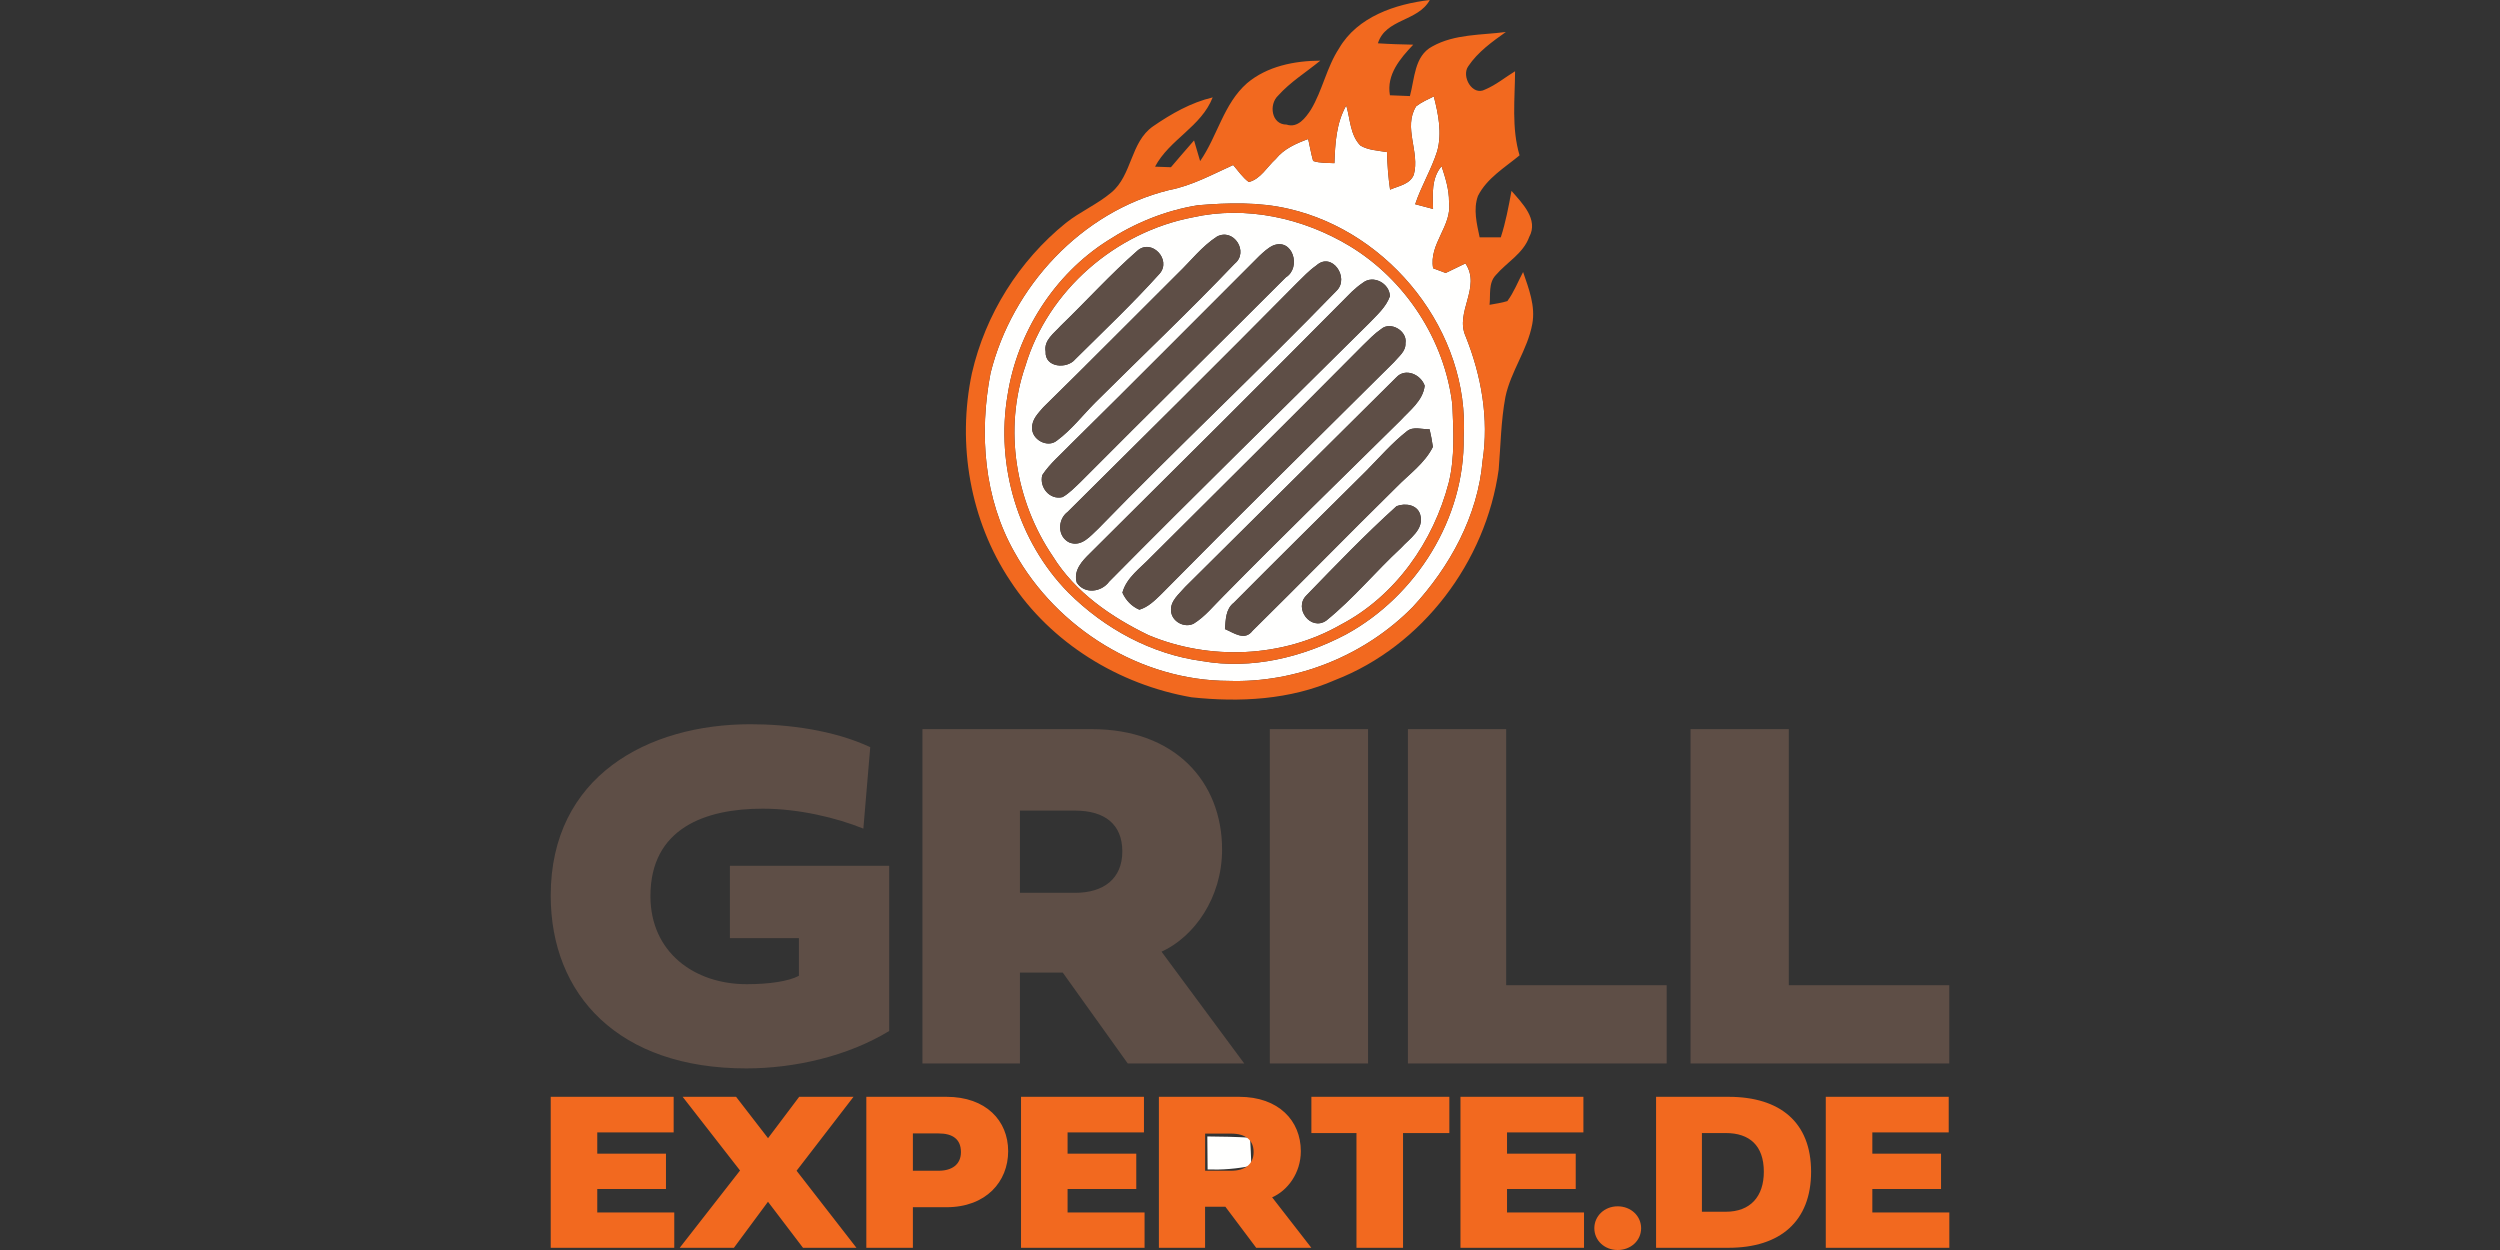 <?xml version="1.0"?>
<svg xmlns="http://www.w3.org/2000/svg" id="Ebene_1" viewBox="-116.875 0 530.56 265.28"><rect x="-116.875" y="0" width="530.56" height="265.28" fill="#333333" stroke="none"/><defs><style>.cls-2{fill:#f2691f}.cls-3{fill:#fffffe}</style></defs><g id="_fffffeff"><path d="M183.66 22.56c1.14-.89 2.47-1.46 3.75-2.1.97 3.76 1.78 7.79.72 11.63-1.23 3.88-3.38 7.39-4.67 11.25l3.79 1c-.07-3.13-.38-6.51 1.81-9.07.81 2.45 1.6 4.95 1.58 7.56.7 5.13-4.31 8.92-3.37 14.1.67.25 2 .75 2.66 1 1.39-.69 2.78-1.37 4.19-2.03 3.42 5.08-2.29 10.33.05 15.48 3.33 8.31 4.97 17.48 3.59 26.39-.98 11.7-6.95 22.56-14.83 31.06-10.11 10.28-24.64 16.16-39.07 15.67-18.58-.03-36.43-11.1-45.42-27.26-6.52-11.45-7.55-25.29-5.1-38.05 4.58-18.38 19.29-34.27 37.88-38.85 4.84-.92 9.16-3.31 13.61-5.32 1.07 1.23 1.99 2.63 3.32 3.61 2.53-.65 3.87-3.22 5.71-4.88 1.75-2.18 4.33-3.31 6.89-4.25.35 1.55.62 3.13 1.05 4.66 1.45.49 3.01.39 4.52.47.15-4.2.38-8.51 2.51-12.25.85 2.85.81 6.27 3.01 8.51 1.69 1 3.74 1.06 5.64 1.39.07 2.67.26 5.33.65 7.97 1.79-.8 4.23-1.11 5.04-3.19 1.33-4.81-2.31-9.99.49-14.5m-46.33 21c-6.83 1.1-13.38 3.76-19.17 7.53-11.32 7.19-19.14 19.5-21.2 32.71-2.57 14.98 2.21 31.14 12.93 42 7.65 7.62 17.63 13.06 28.39 14.5 10.44 1.84 21.25-.79 30.51-5.67 14.93-8.16 25.24-24.66 24.96-41.81 1.35-22.32-15.56-43.56-37.13-48.5-6.3-1.48-12.88-1.29-19.29-.76Z" class="cls-3"/><path d="M136.27 46.12c11.33-2.53 23.36.14 33.22 6.05 11.88 7.17 20.23 19.93 21.86 33.72.23 5.5.56 11.12-.76 16.51-3.24 12.54-11.33 24.12-22.95 30.19-12.24 7.02-27.81 7.64-40.76 2.21-7.94-3.84-15.6-9.11-20.32-16.74-7.93-11.65-10.48-27-5.82-40.41 4.8-16.06 19.17-28.41 35.53-31.53m5.12 4.09c-3.2 2.08-5.55 5.17-8.28 7.79-9.54 9.47-18.97 19.04-28.57 28.44-1.06 1.23-2.42 2.56-2.37 4.3-.17 2.5 3.25 4.43 5.26 2.76 3.09-2.28 5.44-5.36 8.14-8.07 9.86-9.82 19.99-19.4 29.59-29.48 3.06-2.47-.19-7.63-3.77-5.74m11.9 1.9c-1.11.52-1.99 1.38-2.88 2.19-13.35 13.32-26.61 26.73-40.05 39.96-2.05 2.15-4.39 4.07-6.04 6.57-.67 2.59 1.59 5.33 4.3 4.67 1.44-.82 2.59-2.05 3.79-3.18 14.47-14.55 29.1-28.94 43.6-43.46 3.37-2.09 1.43-8.46-2.72-6.75m-28.81 1.12c-5.7 4.99-10.79 10.65-16.24 15.91-1.4 1.58-3.64 3.06-3.21 5.48-.2 3.41 4.54 3.76 6.29 1.62 6.04-5.99 12.24-11.86 17.92-18.18 2.55-2.98-1.74-7.52-4.76-4.83m38.01 3.11c-1.56 1.08-2.86 2.49-4.21 3.81-16.07 16.27-32.33 32.36-48.55 48.47-2.19 1.61-2.24 5.26.34 6.51 2.62 1.02 4.49-1.42 6.19-2.98 16.59-17.08 33.98-33.38 50.55-50.48 2.77-2.77-1.06-8.32-4.32-5.33m9.86 3.68c-.84.57-1.62 1.21-2.35 1.91-18.41 18.57-36.94 37.01-55.5 55.44-1.7 1.66-3.62 3.66-2.86 6.27 1.66 2.52 5.24 2.04 6.88-.21 18.23-18.45 36.78-36.57 55.18-54.85 1.65-1.74 3.58-3.4 4.4-5.72-.07-2.74-3.56-4.6-5.75-2.84m3.9 9.81c-1.43.98-2.63 2.25-3.87 3.45-14.94 15.06-29.99 30-45.02 44.96-2.2 2.33-5.14 4.29-6.03 7.53.71 1.61 1.97 2.93 3.6 3.62 1.8-.54 3.17-1.86 4.48-3.13 16.37-16.6 33-32.94 49.53-49.38.99-1.19 2.57-2.33 2.46-4.04.47-2.58-3.17-4.74-5.15-3.01m3.22 10.25c-14.93 14.83-29.87 29.66-44.82 44.48-1.26 1.49-3.21 2.96-3 5.13.17 2.22 2.81 3.65 4.79 2.67 2.44-1.5 4.24-3.8 6.26-5.79 12.39-12.6 25.06-24.92 37.64-37.33 2.01-2.19 4.77-4.21 5.14-7.38-.83-2.41-4.11-3.84-6.01-1.78m2.22 11.45c-3.16 2.49-5.8 5.55-8.62 8.41-9.37 9.31-18.78 18.59-28.09 27.97-1.75 1.34-1.72 3.6-1.89 5.59 1.88.8 4.19 2.58 5.84.38 10.25-10.1 20.31-20.41 30.56-30.5 2.67-2.74 5.99-5.04 7.73-8.54-.17-1.26-.41-2.5-.7-3.74-1.59.06-3.47-.69-4.83.43m-2.18 15.89c-6.65 6-12.91 12.52-19.15 18.96-2.73 2.72.93 7.6 4.22 5.33 5.73-4.62 10.45-10.39 15.85-15.39 1.8-2 5.02-3.97 4.1-7.11-.63-2.14-3.2-2.49-5.02-1.79Zm-40.16 133.76c3.02.02 6.05.08 9.07.26.12 1.98.21 3.97.27 5.96-3.05.66-6.17.88-9.28.79 0-2.34-.03-4.67-.06-7.01Z" class="cls-3"/></g><path d="M167.32 10.24c3.9-6.7 11.96-9.39 19.24-10.24-2.51 4.6-9.38 3.94-11.01 9.19 2.5.17 5 .24 7.5.29-2.79 2.95-5.72 6.36-4.95 10.74 1.41.06 2.82.12 4.24.17 1.02-3.66.91-8.51 4.74-10.53 4.74-2.66 10.39-2.39 15.62-3.07-2.92 2.08-5.95 4.24-7.97 7.26-1.54 2.14.87 6.41 3.56 4.95 2.31-.96 4.25-2.59 6.37-3.88-.04 5.96-.77 12.03.95 17.85-3.15 2.61-6.93 4.84-8.83 8.61-1.03 2.84-.24 5.93.36 8.79 1.49 0 2.99 0 4.49-.01 1.04-3.21 1.66-6.53 2.27-9.85 2.26 2.6 5.79 6.06 3.76 9.78-1.28 3.53-4.76 5.37-7.09 8.09-1.61 1.69-1.09 4.2-1.33 6.31 1.26-.24 2.55-.4 3.78-.79 1.4-1.88 2.24-4.11 3.34-6.17 1.21 3.53 2.66 7.22 1.95 11.03-1 5.46-4.56 10.04-5.7 15.47-.95 5.09-1.01 10.28-1.43 15.43-2.72 19.56-16.19 37.48-34.72 44.66-9.56 4.21-20.22 4.76-30.47 3.66-15.41-2.68-29.82-11.5-38.43-24.66-8.57-12.82-11.36-29.1-8.17-44.13 2.86-12.46 9.99-23.84 19.93-31.87 3.04-2.41 6.67-3.95 9.65-6.46 4.45-3.69 4.03-10.71 8.87-14.06 3.87-2.66 8.04-5.04 12.64-6.13-2.41 6.22-9.17 8.92-12.23 14.7l3.37.12c1.61-1.92 3.27-3.79 4.91-5.69.43 1.46.85 2.93 1.29 4.39 3.68-5.3 4.97-12.16 9.95-16.53 4.28-3.62 10.08-4.76 15.55-4.79-2.99 2.46-6.35 4.51-8.95 7.42-2.01 1.86-1.44 6.16 1.79 6.15 2.37.8 4.03-1.42 5.16-3.15 2.48-4.12 3.34-9.01 6-13.05m16.34 12.32c-2.8 4.51.84 9.69-.49 14.5-.81 2.08-3.25 2.39-5.04 3.19-.39-2.64-.58-5.3-.65-7.97-1.9-.33-3.95-.39-5.64-1.39-2.2-2.24-2.16-5.66-3.01-8.51-2.13 3.74-2.36 8.05-2.51 12.25-1.51-.08-3.07.02-4.52-.47-.43-1.53-.7-3.11-1.05-4.66-2.56.94-5.14 2.07-6.89 4.25-1.84 1.66-3.18 4.23-5.71 4.88-1.33-.98-2.25-2.38-3.32-3.61-4.45 2.01-8.77 4.4-13.61 5.32-18.59 4.58-33.3 20.47-37.88 38.85-2.45 12.76-1.42 26.6 5.1 38.05 8.99 16.16 26.84 27.23 45.42 27.26 14.43.49 28.96-5.39 39.07-15.67 7.88-8.5 13.85-19.36 14.83-31.06 1.38-8.91-.26-18.08-3.59-26.39-2.34-5.15 3.37-10.4-.05-15.48-1.41.66-2.8 1.34-4.19 2.03-.66-.25-1.99-.75-2.66-1-.94-5.18 4.07-8.97 3.37-14.1.02-2.61-.77-5.11-1.58-7.56-2.19 2.56-1.88 5.94-1.81 9.07l-3.79-1c1.29-3.86 3.44-7.37 4.67-11.25 1.06-3.84.25-7.87-.72-11.63-1.28.64-2.61 1.21-3.75 2.1Z" class="cls-2"/><path d="M137.33 43.56c6.41-.53 12.99-.72 19.29.76 21.57 4.94 38.48 26.18 37.13 48.5.28 17.15-10.03 33.65-24.96 41.81-9.26 4.88-20.07 7.51-30.51 5.67-10.76-1.44-20.74-6.88-28.39-14.5-10.72-10.86-15.5-27.02-12.93-42 2.06-13.21 9.88-25.52 21.2-32.71 5.79-3.77 12.34-6.43 19.17-7.53m-1.06 2.56c-16.36 3.12-30.73 15.47-35.53 31.53-4.66 13.41-2.11 28.76 5.82 40.41 4.72 7.63 12.38 12.9 20.32 16.74 12.95 5.43 28.52 4.81 40.76-2.21 11.62-6.07 19.71-17.65 22.95-30.19 1.32-5.39.99-11.01.76-16.51-1.63-13.79-9.98-26.55-21.86-33.72-9.86-5.91-21.89-8.58-33.22-6.05Z" class="cls-2"/><path fill="#5e4e46" d="M141.39 50.21c3.58-1.89 6.83 3.27 3.77 5.74-9.6 10.08-19.73 19.66-29.59 29.48-2.7 2.71-5.05 5.79-8.14 8.07-2.01 1.67-5.43-.26-5.26-2.76-.05-1.74 1.31-3.07 2.37-4.3 9.6-9.4 19.03-18.97 28.57-28.44 2.73-2.62 5.08-5.71 8.28-7.79Zm11.9 1.9c4.15-1.71 6.09 4.66 2.72 6.75-14.5 14.52-29.13 28.91-43.6 43.46-1.2 1.13-2.35 2.36-3.79 3.18-2.71.66-4.97-2.08-4.3-4.67 1.65-2.5 3.99-4.42 6.04-6.57 13.44-13.23 26.7-26.64 40.05-39.96.89-.81 1.77-1.67 2.88-2.19Zm-28.81 1.12c3.02-2.69 7.31 1.85 4.76 4.83-5.68 6.32-11.88 12.19-17.92 18.18-1.75 2.14-6.49 1.79-6.29-1.62-.43-2.42 1.81-3.9 3.21-5.48 5.45-5.26 10.54-10.92 16.24-15.91Zm38.01 3.11c3.26-2.99 7.09 2.56 4.32 5.33-16.57 17.1-33.96 33.4-50.55 50.48-1.7 1.56-3.57 4-6.19 2.98-2.58-1.25-2.53-4.9-.34-6.51 16.22-16.11 32.48-32.2 48.55-48.47 1.35-1.32 2.65-2.73 4.21-3.81Zm9.86 3.68c2.19-1.76 5.68.1 5.75 2.84-.82 2.32-2.75 3.98-4.4 5.72-18.4 18.28-36.95 36.4-55.18 54.85-1.64 2.25-5.22 2.73-6.88.21-.76-2.61 1.16-4.61 2.86-6.27 18.56-18.43 37.09-36.87 55.5-55.44.73-.7 1.51-1.34 2.35-1.91Zm3.9 9.81c1.98-1.73 5.62.43 5.15 3.01.11 1.71-1.47 2.85-2.46 4.04-16.53 16.44-33.16 32.78-49.53 49.38-1.31 1.27-2.68 2.59-4.48 3.13-1.63-.69-2.89-2.01-3.6-3.62.89-3.24 3.83-5.2 6.03-7.53 15.03-14.96 30.08-29.9 45.02-44.96 1.24-1.2 2.44-2.47 3.87-3.45Zm3.22 10.25c1.9-2.06 5.18-.63 6.01 1.78-.37 3.17-3.13 5.19-5.14 7.38-12.58 12.41-25.25 24.73-37.64 37.33-2.02 1.99-3.82 4.29-6.26 5.79-1.98.98-4.62-.45-4.79-2.67-.21-2.17 1.74-3.64 3-5.13 14.95-14.82 29.89-29.65 44.82-44.48Zm2.22 11.45c1.36-1.12 3.24-.37 4.83-.43.29 1.24.53 2.48.7 3.74-1.74 3.5-5.06 5.8-7.73 8.54-10.25 10.09-20.31 20.4-30.56 30.5-1.65 2.2-3.96.42-5.84-.38.17-1.99.14-4.25 1.89-5.59 9.31-9.38 18.72-18.66 28.09-27.97 2.82-2.86 5.46-5.92 8.62-8.41Zm-2.18 15.89c1.82-.7 4.39-.35 5.02 1.79.92 3.14-2.3 5.11-4.1 7.11-5.4 5-10.12 10.77-15.85 15.39-3.29 2.27-6.95-2.61-4.22-5.33 6.24-6.44 12.5-12.96 19.15-18.96ZM52.66 199.1H38.03v-15.36h33.8v35.06c-8.83 5.38-20.12 7.94-30.36 7.94-27 0-41.47-15.52-41.47-36.68 0-25.34 20.64-36.36 42.37-36.36 7.94 0 17.55 1.2 25.44 4.86l-1.46 17.29c-5.69-2.3-13.69-4.23-21.37-4.23-12.23 0-23.82 4.18-23.82 18.55 0 11.91 9.3 18.7 20.43 18.7 4.86 0 8.93-.63 11.08-1.78v-7.99Zm69.8 26.59-13.79-19.28h-9.09v19.28H78.89v-70.95h35.95c17.71 0 27.64 11.23 27.64 25.55 0 10.29-5.96 18.55-12.85 21.68l17.55 23.72h-24.71Zm-22.88-53.66v17.45h11.7c6.11 0 10.03-3.03 10.03-8.78s-3.71-8.67-10.03-8.67h-11.7Zm73.88 53.66h-20.85v-70.95h20.85v70.95Zm63.37 0h-54.91v-70.95h20.85v54.34h34.06v16.61Zm59.98 0H241.9v-70.95h20.85v54.34h34.06v16.61Z"/><path d="M26.21 264.81H0v-32.04h26.09v7.55H9.88v4.51h14.58v7.5H9.88v4.98h16.34v7.5Zm12.68 0H27.38l12.8-16.4L28 232.77h11.34l6.78 8.78 6.61-8.78h11.53l-12.08 15.69 12.7 16.35H53.54l-7.43-9.77-7.23 9.77Zm37.97-8.61v8.61h-9.88v-32.04h17.01c8.39 0 13.09 5.07 13.09 11.54s-4.7 11.89-13.09 11.89h-7.13Zm0-15.67v7.93h5.45c2.9 0 4.75-1.37 4.75-3.96 0-2.74-1.76-3.96-4.75-3.96h-5.45Zm49.16 24.28H99.81v-32.04h26.09v7.55h-16.21v4.51h14.58v7.5h-14.58v4.98h16.34v7.5Zm23.7 0-6.54-8.71h-4.31v8.71h-9.8v-32.04h17.03c8.39 0 13.09 5.07 13.09 11.54 0 4.65-2.82 8.37-6.09 9.79l8.32 10.71h-11.71Zm-10.84-24.23v7.88h5.54c2.9 0 4.75-1.37 4.75-3.96s-1.76-3.92-4.75-3.92h-5.54Zm32.13-.12h-9.58v-7.69h29.28v7.69h-9.83v24.35H171v-24.35Zm48.27 24.35h-26.21v-32.04h26.09v7.55h-16.21v4.51h14.58v7.5h-14.58v4.98h16.34v7.5Zm7.15-8.8c2.8 0 4.98 2.03 4.98 4.65s-2.18 4.62-4.98 4.62-4.95-2.03-4.95-4.62 2.15-4.65 4.95-4.65Zm23.52-23.24c10.94 0 17.53 5.4 17.53 15.9s-6.53 16.14-17.53 16.14h-15.37v-32.04h15.37Zm7.5 15.9c0-5.59-3.07-8.21-8.07-8.21h-5.07v16.7h5.07c5.22 0 8.07-3.23 8.07-8.49Zm39.36 16.14H270.6v-32.04h26.09v7.55h-16.21v4.51h14.58v7.5h-14.58v4.98h16.34v7.5Z" class="cls-2"/></svg>

